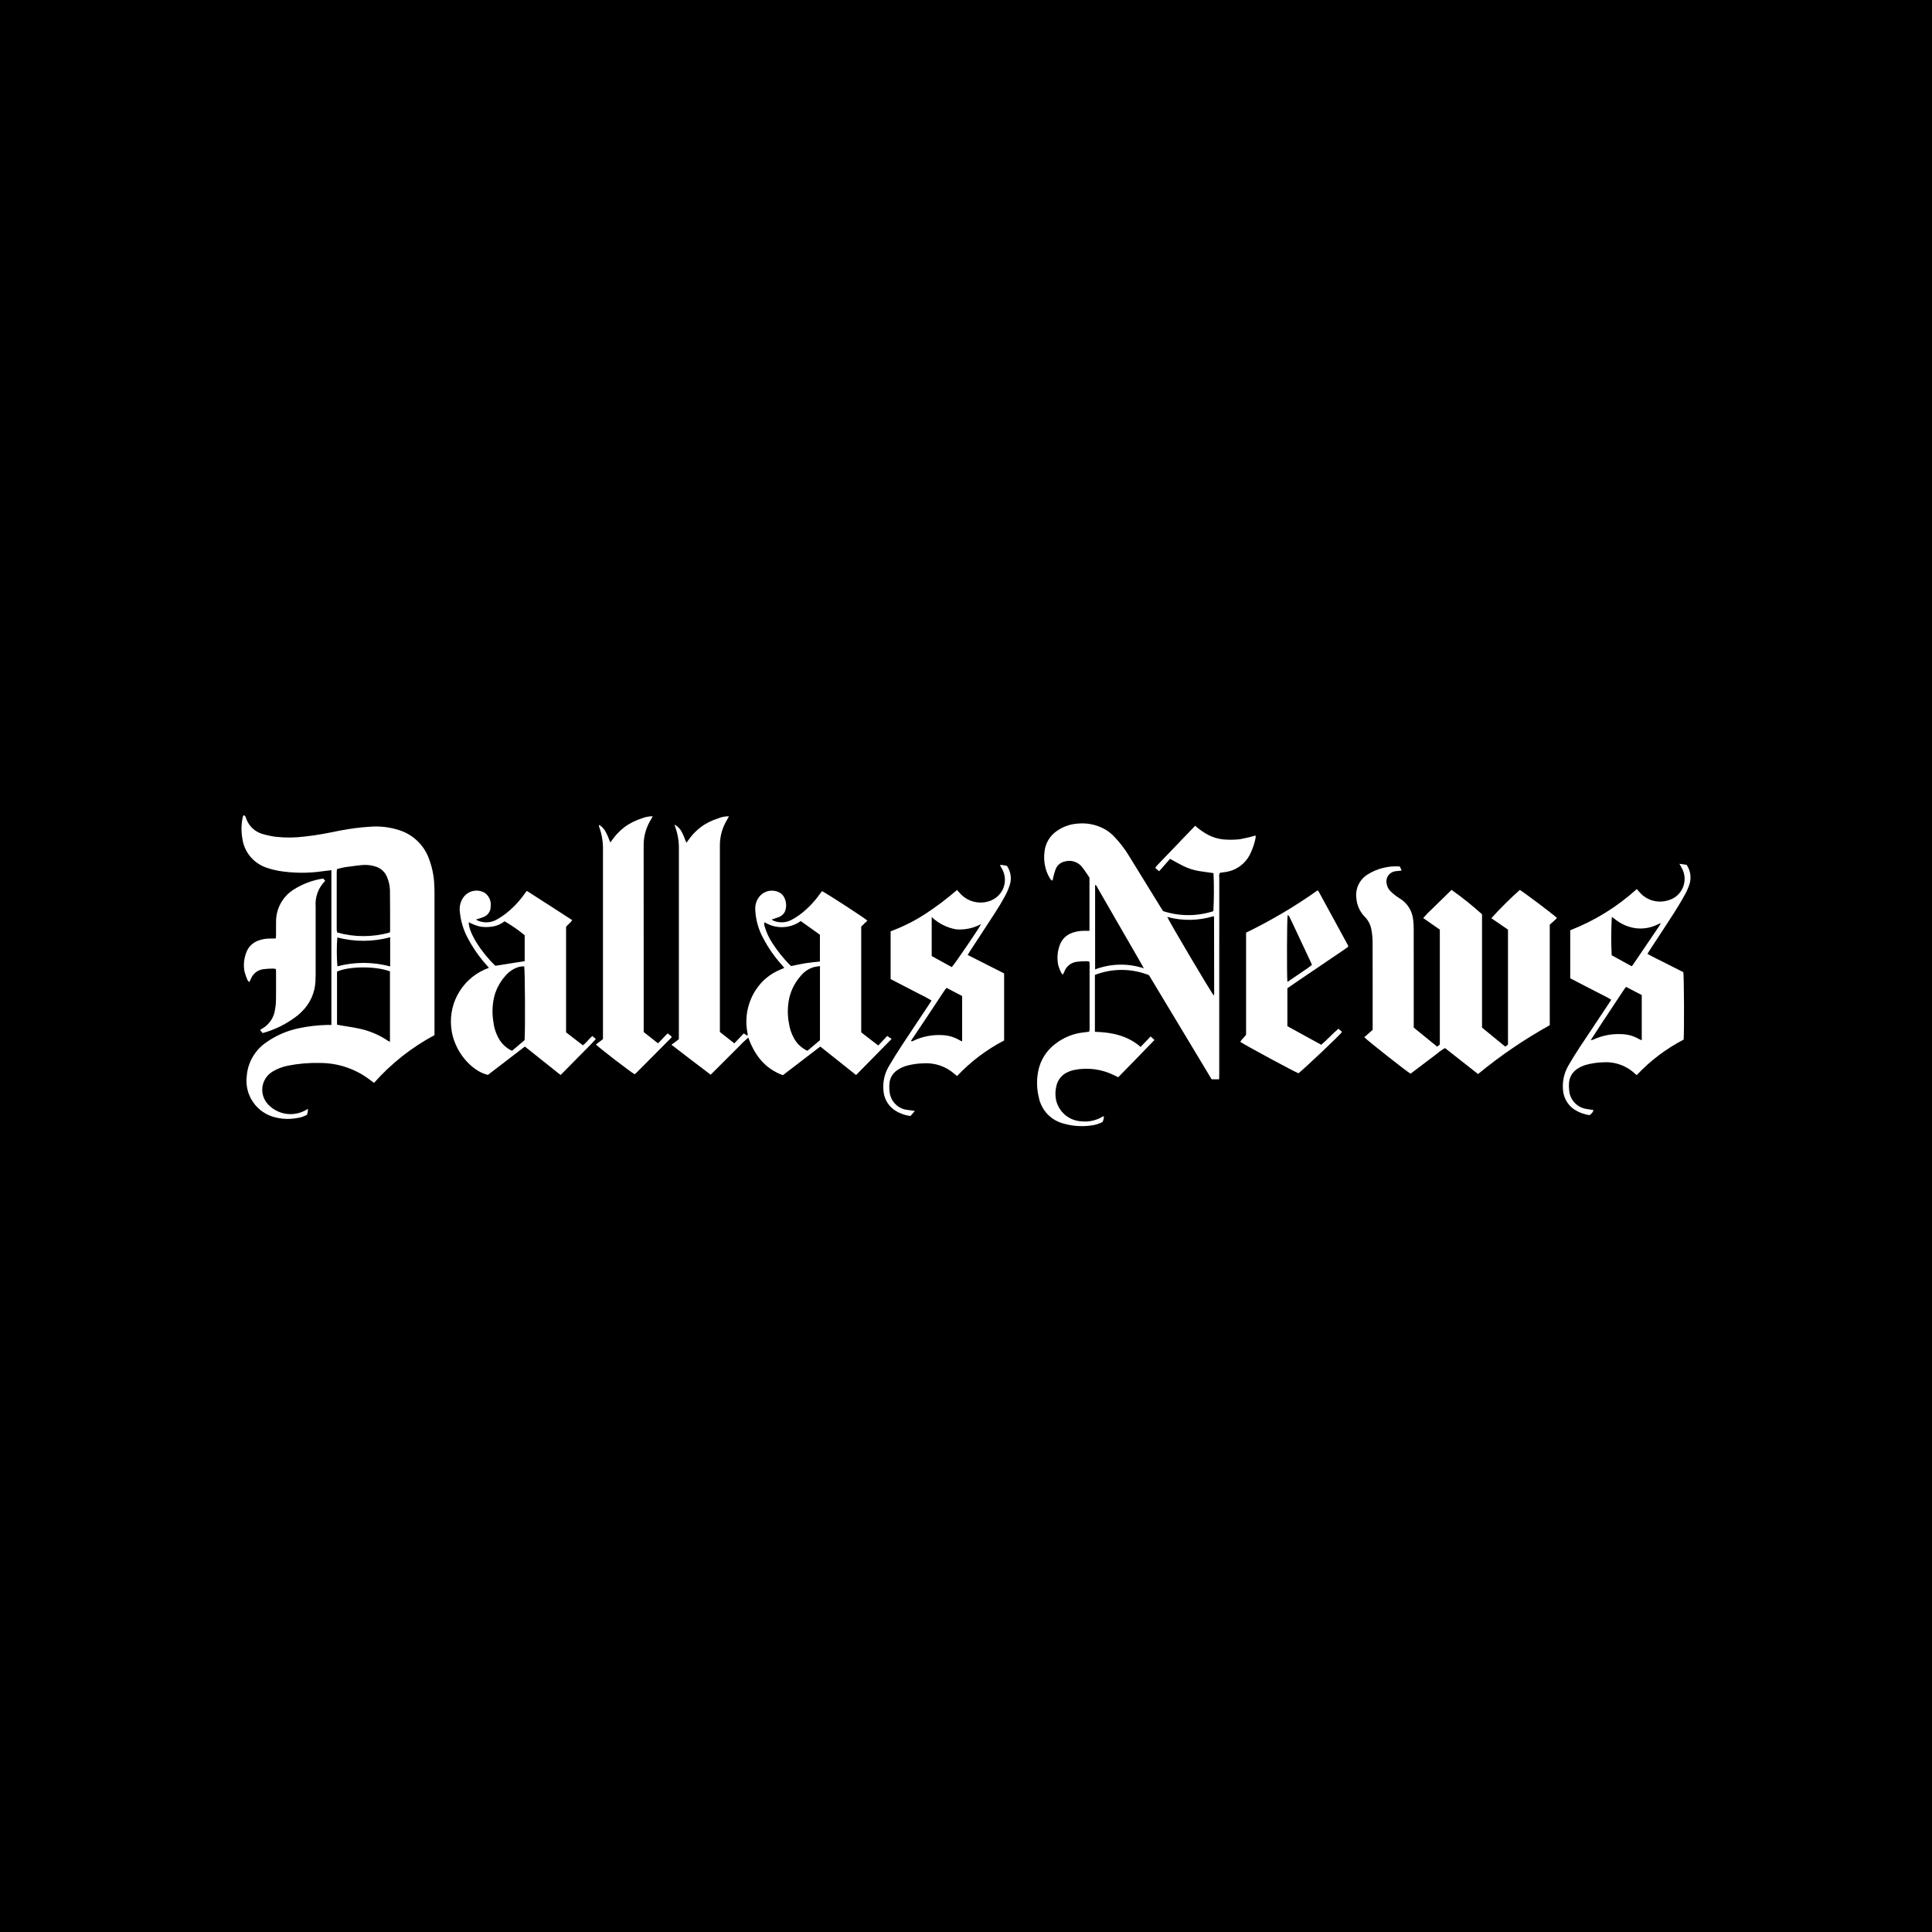 <svg width="64" height="64" viewBox="0 0 64 64" fill="none" xmlns="http://www.w3.org/2000/svg">
<rect width="64" height="64" fill="black"/>
<path d="M28.359 35.612C27.96 35.295 27.57 34.984 27.173 34.668L25.934 35.617C25.336 35.4 24.998 34.951 24.788 34.372C24.676 34.465 24.571 34.566 24.473 34.672C24.366 34.776 24.262 34.882 24.156 34.988C24.054 35.09 23.953 35.191 23.851 35.293C23.749 35.394 23.648 35.495 23.542 35.601C23.107 35.269 22.678 34.948 22.243 34.609L22.488 34.426V34.253C22.488 32.208 22.488 30.163 22.489 28.119C22.493 27.869 22.451 27.62 22.365 27.386C22.359 27.369 22.356 27.352 22.346 27.315C22.456 27.375 22.543 27.469 22.596 27.582C22.651 27.687 22.689 27.801 22.737 27.918C22.807 27.828 22.87 27.732 22.947 27.648C23.023 27.562 23.107 27.483 23.198 27.412C23.285 27.345 23.379 27.286 23.477 27.236C23.58 27.185 23.687 27.142 23.797 27.107C23.908 27.061 24.027 27.039 24.148 27.042C24.122 27.089 24.102 27.126 24.081 27.162C23.926 27.418 23.845 27.711 23.847 28.011C23.847 30.022 23.847 32.033 23.847 34.044V34.185L24.325 34.562L24.639 34.233L24.757 34.312C24.77 34.27 24.769 34.226 24.755 34.185C24.667 33.698 24.77 33.195 25.043 32.782C25.237 32.487 25.515 32.257 25.842 32.123C25.886 32.105 25.929 32.086 25.982 32.063C25.945 32.02 25.916 31.983 25.884 31.948C25.644 31.679 25.439 31.381 25.273 31.061C25.12 30.777 25.034 30.462 25.019 30.139C25.009 29.989 25.053 29.841 25.141 29.72C25.22 29.614 25.334 29.542 25.462 29.515C25.59 29.489 25.724 29.51 25.837 29.575C25.89 29.608 25.934 29.653 25.966 29.706C26.039 29.833 26.06 29.983 26.026 30.124C26.012 30.183 25.984 30.238 25.943 30.283C25.902 30.328 25.851 30.361 25.794 30.381C25.724 30.409 25.651 30.43 25.559 30.462C25.581 30.477 25.604 30.491 25.628 30.502C25.722 30.54 25.823 30.557 25.924 30.552C26.026 30.548 26.125 30.521 26.215 30.475C26.317 30.422 26.414 30.361 26.506 30.291C26.751 30.105 26.967 29.882 27.146 29.632C27.174 29.594 27.202 29.556 27.23 29.519C27.391 29.598 28.653 30.417 28.733 30.496L28.529 30.695V34.197C28.706 34.34 28.898 34.481 29.093 34.633L29.391 34.317C29.418 34.336 29.441 34.352 29.463 34.367C29.483 34.381 29.504 34.394 29.536 34.415L28.359 35.612ZM27.162 32.002C27.081 32.016 27.015 32.022 26.952 32.039C26.795 32.087 26.654 32.178 26.547 32.303C26.355 32.512 26.218 32.766 26.15 33.041C26.085 33.327 26.081 33.624 26.137 33.911C26.162 34.078 26.216 34.238 26.297 34.386C26.396 34.572 26.554 34.72 26.746 34.809L27.162 34.459L27.162 32.002ZM25.328 30.55C25.318 30.573 25.314 30.597 25.315 30.622C25.316 30.646 25.322 30.67 25.332 30.692C25.387 30.886 25.472 31.071 25.583 31.238C25.742 31.484 25.924 31.714 26.126 31.926C26.151 31.953 26.18 31.978 26.206 32.002C26.367 31.97 26.521 31.933 26.677 31.909C26.836 31.884 26.997 31.87 27.161 31.851V30.965L26.526 30.511C26.353 30.636 26.147 30.706 25.933 30.713C25.719 30.72 25.509 30.663 25.328 30.55Z" fill="white"/>
<path d="M36.09 30.835V29.072C36.018 28.967 35.944 28.849 35.859 28.739C35.793 28.649 35.701 28.581 35.595 28.545C35.49 28.509 35.375 28.507 35.268 28.539C35.202 28.553 35.14 28.583 35.088 28.627C35.036 28.671 34.996 28.727 34.971 28.79C34.938 28.88 34.911 28.971 34.89 29.064C34.882 29.095 34.878 29.128 34.868 29.175C34.837 29.152 34.809 29.141 34.796 29.121C34.72 29.004 34.664 28.875 34.631 28.74C34.586 28.562 34.577 28.378 34.603 28.197C34.618 28.062 34.663 27.933 34.733 27.818C34.803 27.702 34.897 27.603 35.009 27.527C35.218 27.38 35.465 27.295 35.721 27.281C36.01 27.256 36.3 27.314 36.557 27.447C36.681 27.511 36.794 27.595 36.891 27.695C37.089 27.898 37.262 28.123 37.408 28.366C37.764 28.948 38.121 29.528 38.48 30.107C38.495 30.131 38.512 30.154 38.532 30.183C39.072 30.358 39.653 30.359 40.194 30.184C40.217 29.764 40.218 29.343 40.199 28.923C40.035 28.9 39.87 28.88 39.706 28.852C39.536 28.823 39.37 28.77 39.214 28.694C39.064 28.622 38.919 28.537 38.76 28.45L38.398 28.861L38.28 28.762C38.279 28.754 38.278 28.747 38.278 28.739C38.279 28.734 38.28 28.729 38.282 28.725C38.301 28.703 38.318 28.68 38.338 28.66C38.753 28.227 39.169 27.794 39.591 27.355C39.724 27.473 39.87 27.575 40.026 27.659C40.184 27.741 40.357 27.791 40.535 27.808C40.711 27.822 40.889 27.82 41.066 27.802C41.243 27.77 41.418 27.729 41.59 27.677C41.595 27.7 41.597 27.724 41.595 27.748C41.562 27.918 41.509 28.083 41.436 28.24C41.362 28.415 41.242 28.568 41.089 28.683C40.936 28.797 40.756 28.869 40.566 28.891C40.514 28.898 40.462 28.905 40.41 28.913C40.386 28.96 40.379 29.015 40.39 29.067C40.389 29.859 40.389 30.651 40.389 31.443C40.389 32.82 40.389 34.198 40.389 35.575C40.389 35.632 40.386 35.688 40.385 35.753H40.137C39.449 34.609 38.756 33.459 38.061 32.303C37.486 32.075 36.846 32.072 36.27 32.295C36.27 32.924 36.27 33.546 36.27 34.18C36.832 34.196 37.351 34.304 37.784 34.681L38.116 34.333L38.243 34.451C37.843 34.868 37.443 35.274 37.043 35.685C36.997 35.663 36.959 35.645 36.922 35.626C36.506 35.416 36.033 35.352 35.577 35.445C35.516 35.458 35.456 35.477 35.399 35.502C35.298 35.541 35.208 35.604 35.137 35.687C35.066 35.769 35.017 35.868 34.994 35.974C34.955 36.128 34.952 36.289 34.984 36.445C35.029 36.636 35.134 36.807 35.284 36.934C35.434 37.06 35.621 37.134 35.816 37.145C36.067 37.174 36.319 37.117 36.533 36.984C36.545 36.98 36.557 36.977 36.569 36.977C36.568 37.043 36.552 37.109 36.522 37.169C36.402 37.23 36.272 37.269 36.138 37.284C35.843 37.325 35.541 37.306 35.253 37.225C35.046 37.176 34.857 37.069 34.708 36.917C34.559 36.764 34.458 36.572 34.414 36.364C34.343 36.079 34.335 35.782 34.39 35.493C34.459 35.126 34.664 34.798 34.965 34.575C35.232 34.368 35.551 34.238 35.887 34.201C35.949 34.194 36.011 34.185 36.08 34.177C36.087 34.155 36.091 34.133 36.094 34.111C36.094 33.376 36.094 32.642 36.094 31.908C36.093 31.89 36.09 31.873 36.087 31.856C36.057 31.848 36.026 31.843 35.995 31.841C35.885 31.84 35.775 31.847 35.665 31.861C35.572 31.873 35.483 31.911 35.41 31.971C35.337 32.031 35.283 32.111 35.253 32.2C35.24 32.23 35.226 32.258 35.21 32.285C35.186 32.261 35.165 32.248 35.156 32.228C35.117 32.152 35.085 32.072 35.06 31.989C35.011 31.773 35.023 31.547 35.096 31.337C35.128 31.233 35.185 31.138 35.261 31.061C35.338 30.984 35.433 30.927 35.536 30.895C35.655 30.855 35.779 30.834 35.904 30.835C35.961 30.835 36.018 30.835 36.09 30.835ZM37.89 32.077C37.872 32.043 37.856 32.009 37.837 31.976C37.737 31.802 37.636 31.627 37.535 31.453C37.147 30.779 36.759 30.105 36.37 29.432C36.346 29.391 36.334 29.335 36.277 29.313V32.112C36.795 31.916 37.364 31.903 37.89 32.077ZM40.203 32.971C40.207 32.969 40.213 32.967 40.214 32.965C40.218 32.951 40.22 32.937 40.221 32.923C40.22 32.075 40.219 31.227 40.217 30.379C40.216 30.374 40.214 30.369 40.211 30.366C40.206 30.361 40.202 30.356 40.197 30.351C39.699 30.503 39.169 30.511 38.667 30.375C38.711 30.499 40.12 32.876 40.203 32.971Z" fill="white"/>
<path d="M46.37 28.703L46.432 28.837C46.392 28.842 46.361 28.846 46.331 28.85C46.288 28.852 46.245 28.857 46.203 28.864C46.157 28.873 46.113 28.891 46.074 28.917C46.035 28.944 46.002 28.978 45.977 29.018C45.952 29.058 45.936 29.102 45.929 29.149C45.922 29.196 45.925 29.243 45.938 29.288C45.954 29.379 45.999 29.462 46.065 29.526C46.151 29.61 46.245 29.684 46.346 29.748C46.48 29.825 46.593 29.933 46.675 30.064C46.757 30.195 46.806 30.344 46.816 30.498C46.827 30.593 46.832 30.689 46.831 30.785C46.832 31.812 46.832 32.839 46.832 33.866V34.04C47.094 34.253 47.35 34.461 47.607 34.671L47.696 34.601V30.796L47.146 30.412C47.243 30.298 47.348 30.191 47.459 30.09C47.561 29.988 47.665 29.888 47.768 29.788C47.874 29.684 47.98 29.58 48.084 29.479C48.437 29.727 48.774 29.997 49.094 30.286V34.041C49.351 34.251 49.606 34.46 49.865 34.672L49.954 34.603V30.795L49.403 30.417C49.7 30.088 50.014 29.776 50.345 29.48C50.441 29.528 51.465 30.297 51.578 30.41C51.502 30.487 51.422 30.56 51.338 30.629V33.961C50.499 34.427 49.703 34.968 48.962 35.579L47.868 34.719C47.763 34.779 47.665 34.848 47.574 34.927C47.477 34.998 47.382 35.071 47.286 35.144C47.194 35.214 47.103 35.283 47.011 35.353C46.916 35.425 46.82 35.497 46.727 35.567C46.616 35.511 45.277 34.455 45.194 34.358L45.471 34.115V33.977C45.471 33.055 45.473 32.134 45.469 31.212C45.468 31.073 45.455 30.935 45.43 30.798C45.402 30.636 45.325 30.486 45.21 30.369C45.05 30.207 44.952 29.994 44.933 29.767C44.91 29.613 44.933 29.456 44.997 29.315C45.062 29.174 45.166 29.055 45.297 28.972C45.617 28.77 45.993 28.675 46.37 28.703Z" fill="white"/>
<path d="M10.978 33.952V28.826C10.881 28.837 10.792 28.848 10.704 28.859C10.218 28.931 9.725 28.928 9.24 28.85C9.108 28.826 8.978 28.793 8.851 28.75C8.634 28.682 8.44 28.553 8.294 28.379C8.148 28.205 8.055 27.992 8.027 27.766C7.985 27.529 7.992 27.286 8.046 27.052C8.052 27.034 8.059 27.017 8.068 27C8.091 27.017 8.117 27.027 8.128 27.046C8.147 27.079 8.153 27.119 8.169 27.153C8.214 27.263 8.282 27.361 8.368 27.442C8.455 27.522 8.558 27.583 8.671 27.619C8.822 27.665 8.977 27.699 9.133 27.72C9.454 27.755 9.777 27.752 10.096 27.711C10.493 27.671 10.883 27.591 11.274 27.512C11.599 27.449 11.928 27.407 12.258 27.386C12.58 27.361 12.904 27.398 13.211 27.496C13.43 27.563 13.632 27.678 13.8 27.833C13.969 27.987 14.102 28.178 14.188 28.39C14.308 28.689 14.376 29.006 14.387 29.328C14.393 29.419 14.393 29.511 14.393 29.602C14.393 31.113 14.393 32.625 14.393 34.137V34.29C13.637 34.694 12.959 35.23 12.39 35.872C12.35 35.842 12.315 35.817 12.281 35.791C11.8 35.415 11.207 35.211 10.597 35.212C10.241 35.203 9.886 35.233 9.537 35.302C9.367 35.336 9.204 35.397 9.054 35.483C8.958 35.536 8.875 35.61 8.813 35.7C8.75 35.79 8.71 35.894 8.694 36.002C8.679 36.11 8.689 36.221 8.724 36.325C8.759 36.429 8.818 36.523 8.895 36.6C9.055 36.763 9.263 36.867 9.489 36.898C9.714 36.928 9.944 36.882 10.14 36.768C10.155 36.757 10.173 36.75 10.204 36.734C10.199 36.777 10.197 36.807 10.192 36.837C10.187 36.865 10.179 36.893 10.171 36.927C10.068 36.986 9.954 37.024 9.836 37.037C9.604 37.08 9.365 37.074 9.136 37.018C8.832 36.95 8.565 36.771 8.387 36.515C8.209 36.26 8.134 35.948 8.175 35.639C8.192 35.418 8.259 35.204 8.371 35.013C8.482 34.821 8.634 34.656 8.817 34.531C9.14 34.303 9.505 34.144 9.892 34.063C10.197 33.998 10.508 33.961 10.82 33.953C10.868 33.951 10.915 33.952 10.978 33.952ZM12.91 30.891C12.915 30.877 12.92 30.863 12.923 30.848C12.922 30.398 12.924 29.947 12.918 29.497C12.914 29.348 12.883 29.201 12.825 29.063C12.793 28.977 12.741 28.9 12.674 28.838C12.607 28.776 12.526 28.73 12.438 28.705C12.287 28.656 12.127 28.64 11.969 28.658C11.836 28.674 11.702 28.687 11.569 28.708C11.431 28.722 11.295 28.75 11.162 28.791C11.159 28.825 11.154 28.853 11.154 28.881C11.154 29.518 11.154 30.156 11.154 30.794C11.157 30.826 11.162 30.858 11.169 30.89C11.738 31.05 12.34 31.05 12.91 30.891ZM12.918 34.511V32.178C12.448 31.997 11.545 32.007 11.164 32.186V33.944C11.214 33.953 11.26 33.963 11.307 33.971C11.486 34.002 11.667 34.025 11.845 34.063C12.209 34.132 12.555 34.275 12.861 34.484C12.88 34.495 12.899 34.503 12.918 34.511ZM12.925 31.047C12.352 31.203 11.748 31.205 11.174 31.054C11.15 31.372 11.151 31.692 11.177 32.01C11.75 31.859 12.352 31.86 12.925 32.014C12.926 31.692 12.925 31.382 12.925 31.047Z" fill="white"/>
<path d="M16.197 32.061C16.17 32.029 16.152 32.007 16.133 31.986C15.881 31.708 15.665 31.4 15.491 31.068C15.347 30.796 15.259 30.497 15.232 30.191C15.213 30.027 15.255 29.861 15.35 29.727C15.427 29.62 15.54 29.545 15.668 29.516C15.796 29.487 15.93 29.506 16.045 29.569C16.118 29.616 16.177 29.683 16.213 29.762C16.25 29.841 16.265 29.928 16.254 30.015C16.259 30.09 16.239 30.165 16.199 30.228C16.159 30.292 16.101 30.342 16.031 30.371C15.974 30.395 15.915 30.416 15.855 30.433C15.834 30.44 15.812 30.445 15.765 30.459C15.789 30.474 15.813 30.488 15.839 30.501C15.935 30.54 16.039 30.558 16.142 30.553C16.246 30.548 16.347 30.52 16.439 30.471C16.56 30.404 16.676 30.327 16.785 30.24C17.014 30.057 17.215 29.841 17.383 29.6C17.402 29.573 17.423 29.548 17.451 29.511C17.953 29.833 18.452 30.153 18.956 30.481C18.897 30.574 18.811 30.623 18.752 30.703V34.198L19.309 34.627C19.429 34.54 19.506 34.415 19.622 34.318L19.737 34.42C19.546 34.633 19.345 34.823 19.152 35.022C18.963 35.218 18.769 35.41 18.57 35.611L17.387 34.668L16.163 35.607C15.633 35.491 15.019 34.822 14.947 34.034C14.902 33.612 15.002 33.188 15.229 32.83C15.456 32.472 15.797 32.201 16.197 32.061ZM16.96 34.809L17.378 34.457C17.402 34.102 17.392 32.127 17.365 32.011C17.299 32.01 17.233 32.018 17.169 32.037C17.009 32.088 16.865 32.183 16.755 32.311C16.579 32.503 16.451 32.733 16.38 32.983C16.311 33.253 16.296 33.534 16.338 33.81C16.358 34.015 16.419 34.215 16.518 34.396C16.618 34.577 16.773 34.722 16.96 34.809ZM17.381 31.839V30.981C17.172 30.809 16.95 30.654 16.715 30.519C16.606 30.604 16.478 30.662 16.342 30.689C16.2 30.715 16.055 30.717 15.912 30.696C15.778 30.663 15.649 30.614 15.528 30.55C15.516 30.9 15.979 31.592 16.411 31.993L17.381 31.839Z" fill="white"/>
<path d="M55.773 34.438C55.193 34.739 54.667 35.137 54.22 35.613C54.204 35.603 54.189 35.592 54.175 35.581C54.033 35.444 53.863 35.338 53.678 35.271C53.492 35.204 53.294 35.176 53.097 35.191C52.91 35.196 52.724 35.224 52.543 35.273C52.431 35.304 52.326 35.353 52.232 35.42C52.155 35.474 52.091 35.544 52.046 35.627C52.001 35.71 51.977 35.802 51.974 35.896C51.969 35.987 51.973 36.078 51.986 36.169C52.008 36.315 52.078 36.45 52.184 36.553C52.291 36.656 52.428 36.721 52.575 36.739C52.645 36.752 52.717 36.761 52.788 36.772C52.758 36.852 52.758 36.852 52.662 36.941C52.482 36.918 52.31 36.855 52.157 36.758C52.044 36.684 51.951 36.583 51.885 36.466C51.818 36.348 51.781 36.217 51.775 36.082C51.753 35.802 51.82 35.522 51.965 35.282C52.077 35.087 52.197 34.895 52.32 34.707C52.64 34.223 52.963 33.741 53.285 33.257C53.314 33.214 53.341 33.17 53.374 33.118C53.227 33.022 53.074 32.956 52.927 32.879C52.774 32.798 52.62 32.72 52.466 32.641C52.317 32.564 52.168 32.487 52.016 32.408V30.816C52.828 30.5 53.575 30.037 54.22 29.451C54.258 29.494 54.288 29.531 54.321 29.565C54.433 29.692 54.579 29.784 54.742 29.831C54.905 29.878 55.078 29.877 55.241 29.83C55.352 29.803 55.456 29.751 55.544 29.677C55.632 29.603 55.701 29.509 55.746 29.404C55.791 29.298 55.811 29.183 55.804 29.069C55.797 28.954 55.763 28.843 55.705 28.744C55.685 28.706 55.664 28.67 55.632 28.613L55.873 28.65C55.936 28.745 55.978 28.853 55.993 28.966C56.009 29.079 55.998 29.194 55.962 29.302C55.924 29.416 55.876 29.526 55.818 29.631C55.702 29.84 55.58 30.047 55.45 30.249C55.191 30.652 54.926 31.052 54.663 31.453C54.634 31.497 54.608 31.542 54.574 31.597C54.773 31.712 54.977 31.805 55.175 31.907C55.371 32.008 55.569 32.106 55.762 32.204C55.786 32.316 55.795 34.149 55.773 34.438ZM52.692 34.456C52.719 34.455 52.745 34.45 52.771 34.442C53.063 34.305 53.385 34.241 53.708 34.257C53.915 34.26 54.118 34.317 54.297 34.422C54.325 34.437 54.355 34.45 54.385 34.461V32.962L53.863 32.691C53.829 32.74 53.797 32.781 53.769 32.824C53.53 33.184 53.292 33.544 53.053 33.905C52.932 34.089 52.813 34.275 52.693 34.46L52.694 34.466L52.692 34.456ZM54.05 32.008C54.065 31.992 54.08 31.977 54.093 31.96C54.392 31.52 54.691 31.08 54.989 30.64C54.998 30.621 55.004 30.601 55.008 30.58C54.948 30.608 54.905 30.629 54.861 30.647C54.646 30.744 54.407 30.778 54.173 30.747C53.925 30.71 53.691 30.607 53.497 30.448C53.465 30.422 53.431 30.4 53.394 30.373C53.369 30.796 53.368 31.221 53.389 31.644L54.05 32.008Z" fill="white"/>
<path d="M31.702 29.483C31.741 29.526 31.774 29.566 31.811 29.603C31.929 29.731 32.081 29.823 32.249 29.867C32.417 29.912 32.595 29.908 32.761 29.855C32.793 29.846 32.825 29.833 32.855 29.818C32.947 29.776 33.03 29.716 33.098 29.641C33.166 29.566 33.218 29.478 33.25 29.382C33.283 29.286 33.295 29.184 33.286 29.083C33.278 28.982 33.248 28.884 33.2 28.795C33.179 28.753 33.153 28.713 33.123 28.66C33.208 28.638 33.277 28.677 33.354 28.681C33.417 28.772 33.459 28.876 33.476 28.986C33.493 29.095 33.484 29.207 33.451 29.313C33.405 29.454 33.345 29.59 33.272 29.72C33.176 29.897 33.071 30.069 32.961 30.238C32.688 30.662 32.41 31.082 32.135 31.504C32.109 31.543 32.086 31.584 32.055 31.634L33.263 32.246V34.467C32.681 34.769 32.154 35.168 31.705 35.645C31.674 35.621 31.648 35.602 31.623 35.58C31.483 35.455 31.32 35.359 31.142 35.298C30.965 35.236 30.776 35.212 30.589 35.224C30.406 35.228 30.225 35.254 30.048 35.3C29.932 35.331 29.822 35.382 29.723 35.45C29.646 35.501 29.583 35.569 29.538 35.648C29.493 35.728 29.467 35.817 29.462 35.909C29.455 36.009 29.459 36.11 29.474 36.21C29.498 36.356 29.57 36.49 29.678 36.591C29.786 36.693 29.925 36.755 30.072 36.768C30.143 36.78 30.214 36.788 30.306 36.801L30.162 36.968C29.956 36.944 29.759 36.867 29.591 36.744C29.494 36.668 29.415 36.572 29.359 36.463C29.302 36.354 29.27 36.234 29.264 36.111C29.24 35.831 29.305 35.551 29.451 35.311C29.588 35.075 29.735 34.844 29.885 34.615C30.18 34.166 30.48 33.719 30.777 33.272C30.803 33.233 30.828 33.192 30.858 33.143C30.714 33.056 30.566 32.977 30.413 32.905C30.26 32.824 30.106 32.746 29.953 32.667C29.804 32.59 29.655 32.513 29.503 32.434V30.85C29.911 30.7 30.301 30.505 30.664 30.267C31.027 30.029 31.373 29.766 31.702 29.483ZM30.177 34.48C30.211 34.509 30.24 34.485 30.269 34.471C30.552 34.338 30.863 34.276 31.175 34.288C31.392 34.29 31.604 34.349 31.79 34.46C31.813 34.474 31.839 34.483 31.872 34.499V32.995L31.355 32.724C31.326 32.761 31.302 32.789 31.281 32.821C31.088 33.112 30.896 33.404 30.702 33.695C30.527 33.958 30.351 34.221 30.175 34.483L30.177 34.48ZM30.864 30.379V31.67L31.528 32.037C31.62 31.945 32.446 30.734 32.499 30.612C32.242 30.751 31.951 30.811 31.661 30.784C31.362 30.728 31.085 30.588 30.864 30.379Z" fill="white"/>
<path d="M19.741 34.599L19.974 34.423V34.253C19.974 32.228 19.974 30.203 19.974 28.178C19.983 27.909 19.94 27.641 19.847 27.388C19.843 27.375 19.84 27.361 19.84 27.346C19.839 27.343 19.844 27.338 19.85 27.326C19.951 27.389 20.031 27.479 20.08 27.587C20.133 27.686 20.17 27.794 20.217 27.908C20.291 27.812 20.355 27.718 20.431 27.634C20.505 27.552 20.586 27.477 20.673 27.409C20.765 27.34 20.863 27.28 20.966 27.228C21.065 27.179 21.168 27.138 21.273 27.105C21.384 27.062 21.502 27.04 21.622 27.04C21.599 27.082 21.584 27.115 21.565 27.146C21.404 27.404 21.319 27.703 21.322 28.007C21.323 30.022 21.323 32.037 21.323 34.053V34.187L21.795 34.56C21.91 34.459 22 34.341 22.116 34.232L22.245 34.333C22.247 34.34 22.248 34.348 22.248 34.356C22.248 34.36 22.247 34.365 22.244 34.368C21.862 34.753 21.479 35.137 21.097 35.522C21.073 35.545 21.048 35.566 21.025 35.587C20.896 35.519 19.822 34.694 19.741 34.599Z" fill="white"/>
<path d="M42.646 33.994L43.767 34.609C43.964 34.443 44.134 34.249 44.337 34.078L44.457 34.184C44.392 34.282 43.279 35.336 43.014 35.554C42.913 35.522 41.225 34.613 41.086 34.513C41.131 34.424 41.22 34.369 41.278 34.272V30.895C42.1 30.496 42.888 30.031 43.634 29.503C43.643 29.503 43.652 29.504 43.661 29.505C43.666 29.507 43.669 29.51 43.672 29.514C43.998 30.112 44.324 30.71 44.65 31.308C44.656 31.325 44.661 31.343 44.664 31.362C44.501 31.481 44.329 31.592 44.16 31.707C43.993 31.821 43.826 31.934 43.659 32.047C43.488 32.163 43.317 32.279 43.146 32.394C42.98 32.507 42.814 32.621 42.646 32.736L42.646 33.994ZM42.647 32.528C42.753 32.456 42.844 32.395 42.934 32.333C43.021 32.274 43.109 32.215 43.195 32.155C43.288 32.096 43.376 32.032 43.461 31.962C43.436 31.908 43.418 31.865 43.398 31.822C43.206 31.414 43.015 31.007 42.824 30.599C42.785 30.517 42.747 30.434 42.706 30.354C42.697 30.337 42.675 30.327 42.655 30.31C42.631 30.429 42.625 32.306 42.647 32.528Z" fill="white"/>
<path d="M8.7 34.222L8.615 34.121C8.632 34.108 8.65 34.095 8.668 34.084C8.789 34.019 8.892 33.925 8.97 33.812C9.047 33.698 9.097 33.568 9.113 33.431C9.132 33.328 9.142 33.222 9.143 33.117C9.147 32.805 9.145 32.493 9.144 32.181C9.144 32.158 9.141 32.134 9.139 32.101C9.108 32.093 9.076 32.087 9.044 32.085C8.939 32.086 8.834 32.092 8.729 32.105C8.635 32.116 8.546 32.152 8.472 32.21C8.398 32.268 8.341 32.346 8.308 32.434C8.295 32.464 8.28 32.492 8.259 32.534C8.233 32.505 8.207 32.488 8.198 32.465C8.157 32.373 8.124 32.279 8.099 32.182C8.06 31.973 8.08 31.758 8.156 31.559C8.189 31.466 8.242 31.381 8.312 31.312C8.383 31.242 8.468 31.189 8.561 31.157C8.683 31.112 8.812 31.09 8.942 31.091C9.004 31.092 9.065 31.089 9.135 31.088C9.139 31.046 9.144 31.014 9.144 30.982C9.145 30.833 9.142 30.684 9.145 30.536C9.143 30.326 9.194 30.119 9.293 29.934C9.393 29.749 9.537 29.592 9.713 29.477C10.014 29.284 10.352 29.156 10.706 29.102L10.768 29.171C10.764 29.183 10.764 29.189 10.761 29.192C10.653 29.302 10.57 29.434 10.517 29.579C10.465 29.723 10.444 29.878 10.456 30.031C10.457 30.789 10.457 31.547 10.456 32.305C10.456 32.377 10.453 32.449 10.449 32.52C10.429 32.889 10.273 33.236 10.012 33.496C9.965 33.544 9.916 33.59 9.864 33.633C9.52 33.906 9.124 34.106 8.7 34.222Z" fill="white"/>
<path d="M52.692 34.456L52.694 34.466L52.693 34.46L52.692 34.456Z" fill="white"/>
</svg>
